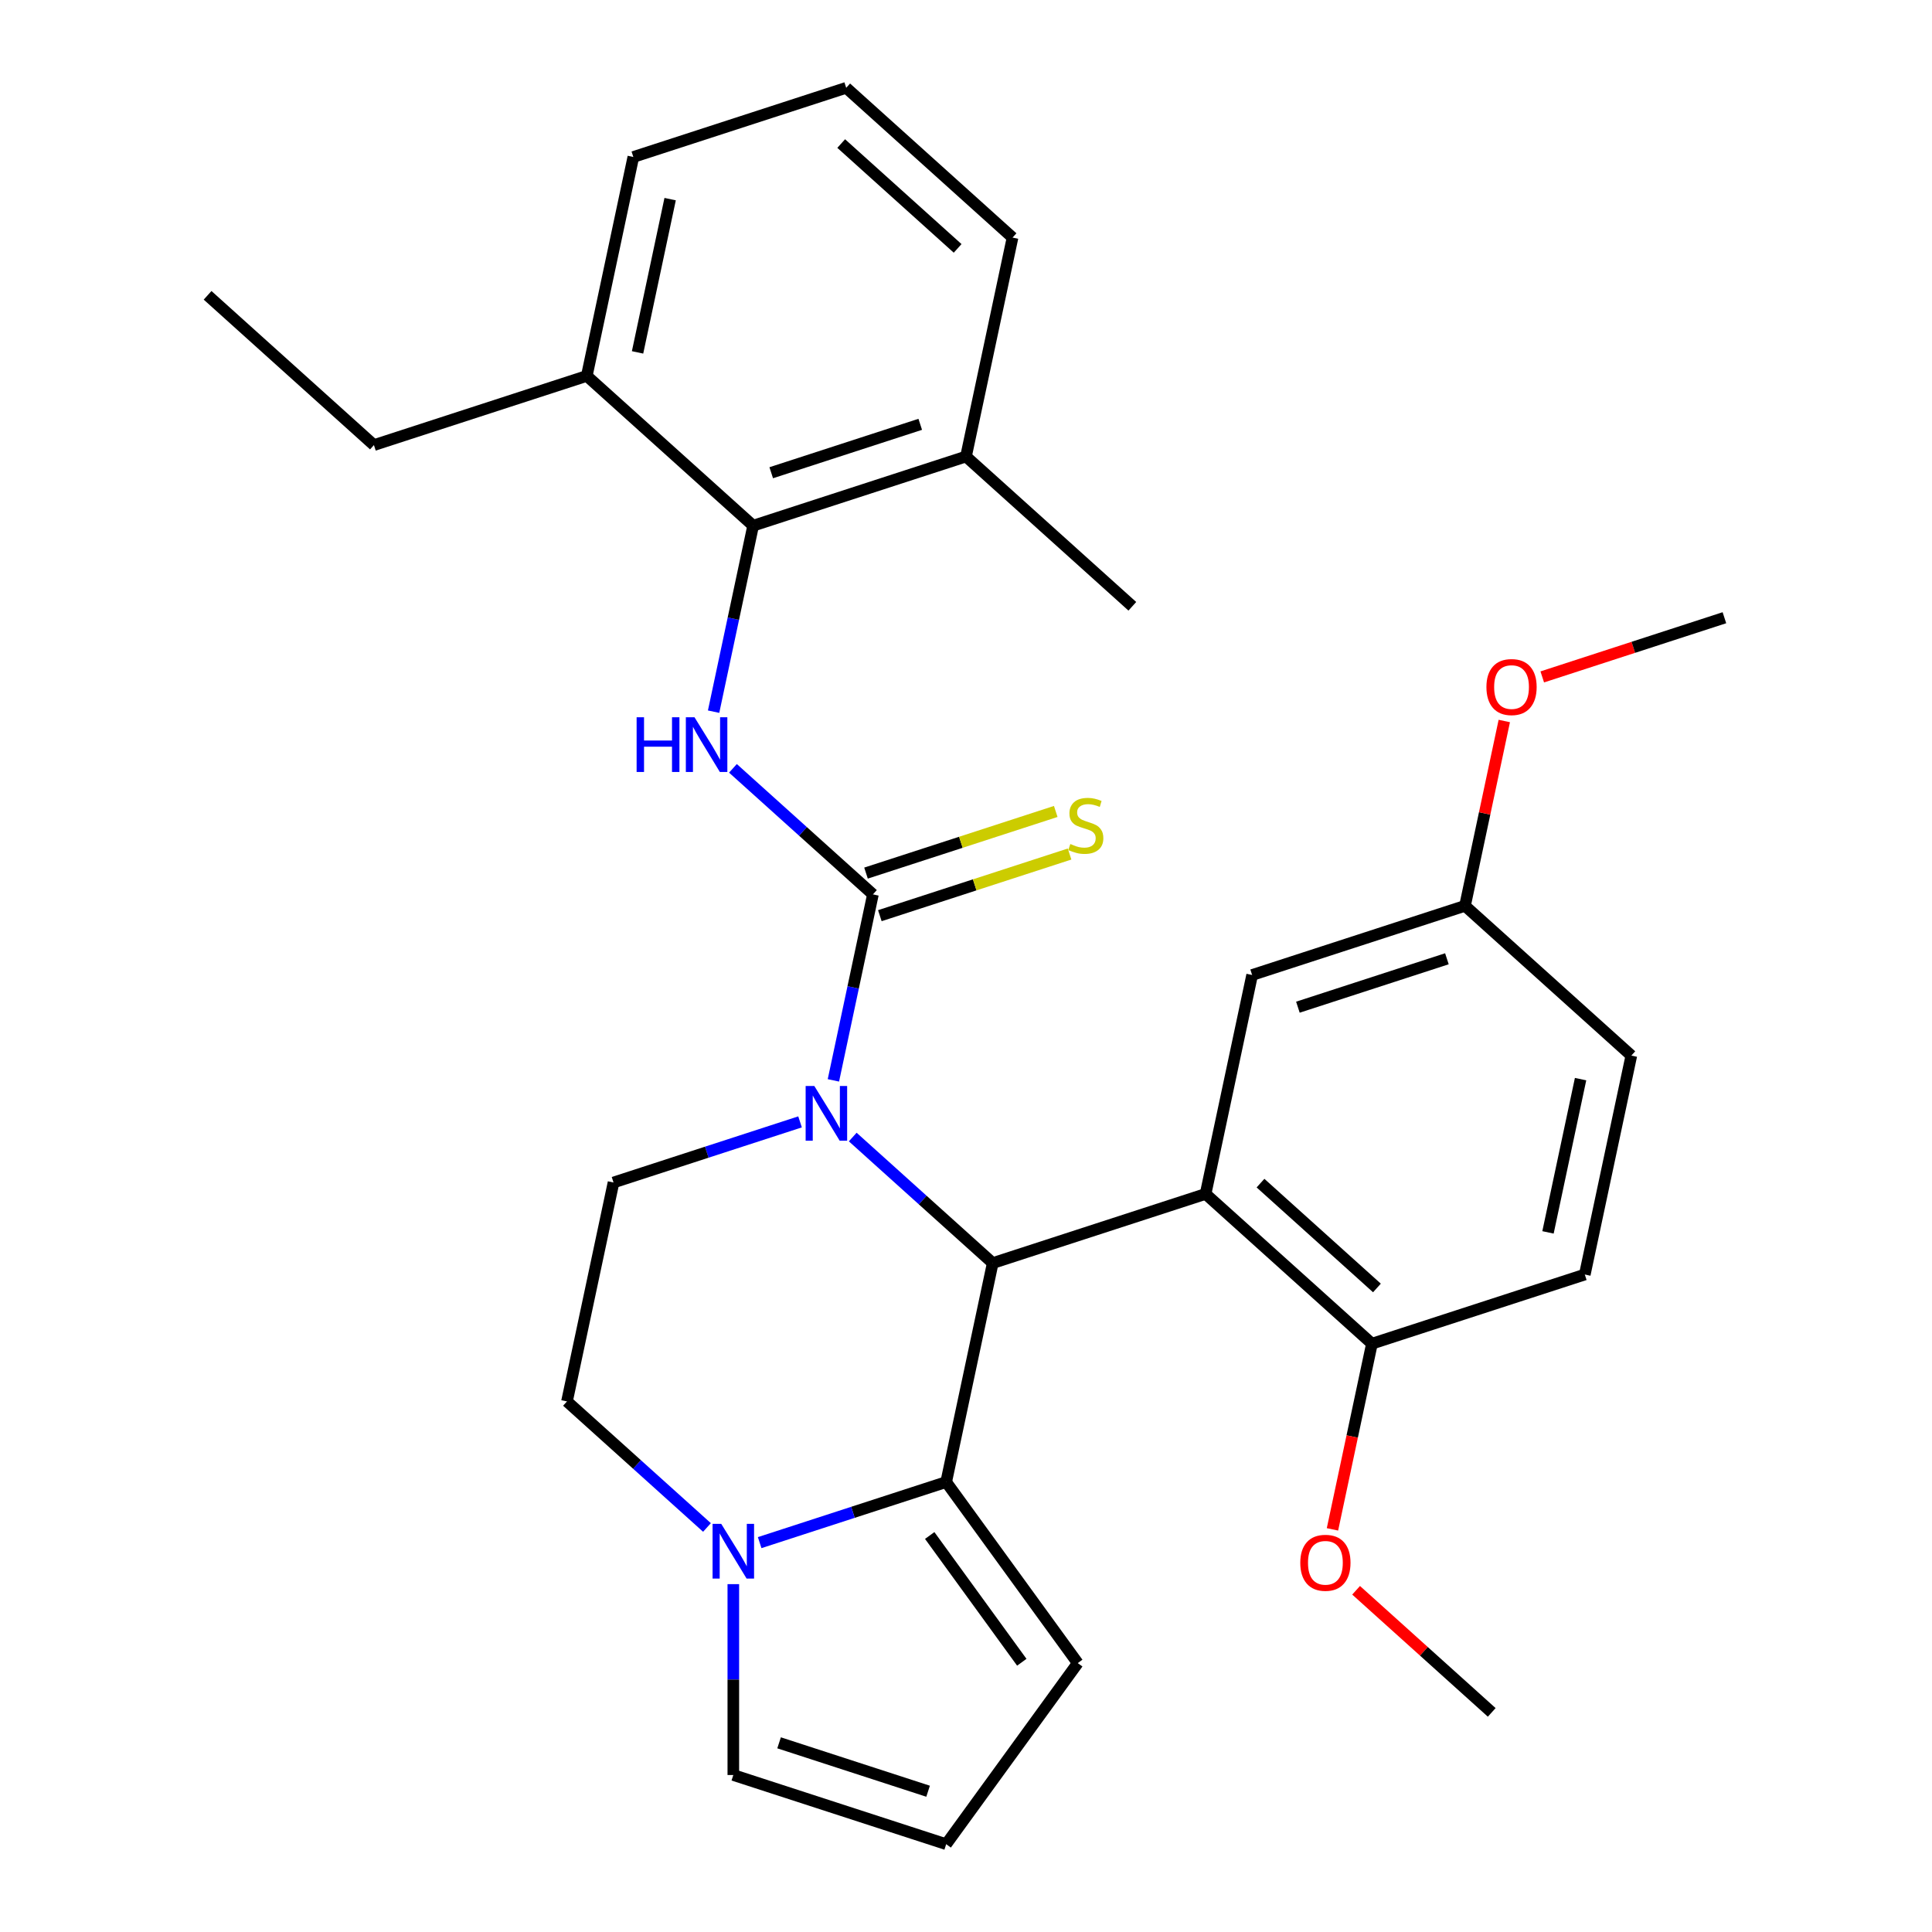 <?xml version='1.0' encoding='iso-8859-1'?>
<svg version='1.1' baseProfile='full'
              xmlns='http://www.w3.org/2000/svg'
                      xmlns:rdkit='http://www.rdkit.org/xml'
                      xmlns:xlink='http://www.w3.org/1999/xlink'
                  xml:space='preserve'
width='1000px' height='1000px' viewBox='0 0 1000 1000'>
<!-- END OF HEADER -->
<rect style='opacity:1.0;fill:#FFFFFF;stroke:none' width='1000' height='1000' x='0' y='0'> </rect>
<path class='bond-0' d='M 441.376,588.532 L 477.605,621.153' style='fill:none;fill-rule:evenodd;stroke:#0000FF;stroke-width:6px;stroke-linecap:butt;stroke-linejoin:miter;stroke-opacity:1' />
<path class='bond-0' d='M 477.605,621.153 L 513.834,653.774' style='fill:none;fill-rule:evenodd;stroke:#000000;stroke-width:6px;stroke-linecap:butt;stroke-linejoin:miter;stroke-opacity:1' />
<path class='bond-1' d='M 431.365,559.198 L 441.595,511.066' style='fill:none;fill-rule:evenodd;stroke:#0000FF;stroke-width:6px;stroke-linecap:butt;stroke-linejoin:miter;stroke-opacity:1' />
<path class='bond-1' d='M 441.595,511.066 L 451.826,462.934' style='fill:none;fill-rule:evenodd;stroke:#000000;stroke-width:6px;stroke-linecap:butt;stroke-linejoin:miter;stroke-opacity:1' />
<path class='bond-7' d='M 414.103,580.685 L 365.831,596.369' style='fill:none;fill-rule:evenodd;stroke:#0000FF;stroke-width:6px;stroke-linecap:butt;stroke-linejoin:miter;stroke-opacity:1' />
<path class='bond-7' d='M 365.831,596.369 L 317.558,612.054' style='fill:none;fill-rule:evenodd;stroke:#000000;stroke-width:6px;stroke-linecap:butt;stroke-linejoin:miter;stroke-opacity:1' />
<path class='bond-2' d='M 513.834,653.774 L 624.015,617.974' style='fill:none;fill-rule:evenodd;stroke:#000000;stroke-width:6px;stroke-linecap:butt;stroke-linejoin:miter;stroke-opacity:1' />
<path class='bond-3' d='M 513.834,653.774 L 489.747,767.094' style='fill:none;fill-rule:evenodd;stroke:#000000;stroke-width:6px;stroke-linecap:butt;stroke-linejoin:miter;stroke-opacity:1' />
<path class='bond-4' d='M 451.826,462.934 L 415.597,430.313' style='fill:none;fill-rule:evenodd;stroke:#000000;stroke-width:6px;stroke-linecap:butt;stroke-linejoin:miter;stroke-opacity:1' />
<path class='bond-4' d='M 415.597,430.313 L 379.368,397.692' style='fill:none;fill-rule:evenodd;stroke:#0000FF;stroke-width:6px;stroke-linecap:butt;stroke-linejoin:miter;stroke-opacity:1' />
<path class='bond-8' d='M 455.406,473.952 L 504.509,457.998' style='fill:none;fill-rule:evenodd;stroke:#000000;stroke-width:6px;stroke-linecap:butt;stroke-linejoin:miter;stroke-opacity:1' />
<path class='bond-8' d='M 504.509,457.998 L 553.611,442.043' style='fill:none;fill-rule:evenodd;stroke:#CCCC00;stroke-width:6px;stroke-linecap:butt;stroke-linejoin:miter;stroke-opacity:1' />
<path class='bond-8' d='M 448.246,451.916 L 497.349,435.962' style='fill:none;fill-rule:evenodd;stroke:#000000;stroke-width:6px;stroke-linecap:butt;stroke-linejoin:miter;stroke-opacity:1' />
<path class='bond-8' d='M 497.349,435.962 L 546.451,420.007' style='fill:none;fill-rule:evenodd;stroke:#CCCC00;stroke-width:6px;stroke-linecap:butt;stroke-linejoin:miter;stroke-opacity:1' />
<path class='bond-9' d='M 624.015,617.974 L 710.11,695.494' style='fill:none;fill-rule:evenodd;stroke:#000000;stroke-width:6px;stroke-linecap:butt;stroke-linejoin:miter;stroke-opacity:1' />
<path class='bond-9' d='M 652.433,612.383 L 712.699,666.647' style='fill:none;fill-rule:evenodd;stroke:#000000;stroke-width:6px;stroke-linecap:butt;stroke-linejoin:miter;stroke-opacity:1' />
<path class='bond-10' d='M 624.015,617.974 L 648.102,504.654' style='fill:none;fill-rule:evenodd;stroke:#000000;stroke-width:6px;stroke-linecap:butt;stroke-linejoin:miter;stroke-opacity:1' />
<path class='bond-11' d='M 489.747,767.094 L 557.843,860.82' style='fill:none;fill-rule:evenodd;stroke:#000000;stroke-width:6px;stroke-linecap:butt;stroke-linejoin:miter;stroke-opacity:1' />
<path class='bond-11' d='M 481.216,794.772 L 528.883,860.38' style='fill:none;fill-rule:evenodd;stroke:#000000;stroke-width:6px;stroke-linecap:butt;stroke-linejoin:miter;stroke-opacity:1' />
<path class='bond-30' d='M 489.747,767.094 L 441.474,782.778' style='fill:none;fill-rule:evenodd;stroke:#000000;stroke-width:6px;stroke-linecap:butt;stroke-linejoin:miter;stroke-opacity:1' />
<path class='bond-30' d='M 441.474,782.778 L 393.202,798.463' style='fill:none;fill-rule:evenodd;stroke:#0000FF;stroke-width:6px;stroke-linecap:butt;stroke-linejoin:miter;stroke-opacity:1' />
<path class='bond-6' d='M 369.357,368.358 L 379.588,320.226' style='fill:none;fill-rule:evenodd;stroke:#0000FF;stroke-width:6px;stroke-linecap:butt;stroke-linejoin:miter;stroke-opacity:1' />
<path class='bond-6' d='M 379.588,320.226 L 389.819,272.094' style='fill:none;fill-rule:evenodd;stroke:#000000;stroke-width:6px;stroke-linecap:butt;stroke-linejoin:miter;stroke-opacity:1' />
<path class='bond-5' d='M 365.929,790.616 L 329.7,757.995' style='fill:none;fill-rule:evenodd;stroke:#0000FF;stroke-width:6px;stroke-linecap:butt;stroke-linejoin:miter;stroke-opacity:1' />
<path class='bond-5' d='M 329.7,757.995 L 293.471,725.374' style='fill:none;fill-rule:evenodd;stroke:#000000;stroke-width:6px;stroke-linecap:butt;stroke-linejoin:miter;stroke-opacity:1' />
<path class='bond-12' d='M 379.566,819.95 L 379.566,869.348' style='fill:none;fill-rule:evenodd;stroke:#0000FF;stroke-width:6px;stroke-linecap:butt;stroke-linejoin:miter;stroke-opacity:1' />
<path class='bond-12' d='M 379.566,869.348 L 379.566,918.745' style='fill:none;fill-rule:evenodd;stroke:#000000;stroke-width:6px;stroke-linecap:butt;stroke-linejoin:miter;stroke-opacity:1' />
<path class='bond-15' d='M 389.819,272.094 L 500,236.294' style='fill:none;fill-rule:evenodd;stroke:#000000;stroke-width:6px;stroke-linecap:butt;stroke-linejoin:miter;stroke-opacity:1' />
<path class='bond-15' d='M 399.186,244.688 L 476.313,219.628' style='fill:none;fill-rule:evenodd;stroke:#000000;stroke-width:6px;stroke-linecap:butt;stroke-linejoin:miter;stroke-opacity:1' />
<path class='bond-16' d='M 389.819,272.094 L 303.724,194.575' style='fill:none;fill-rule:evenodd;stroke:#000000;stroke-width:6px;stroke-linecap:butt;stroke-linejoin:miter;stroke-opacity:1' />
<path class='bond-13' d='M 317.558,612.054 L 293.471,725.374' style='fill:none;fill-rule:evenodd;stroke:#000000;stroke-width:6px;stroke-linecap:butt;stroke-linejoin:miter;stroke-opacity:1' />
<path class='bond-17' d='M 710.11,695.494 L 820.291,659.693' style='fill:none;fill-rule:evenodd;stroke:#000000;stroke-width:6px;stroke-linecap:butt;stroke-linejoin:miter;stroke-opacity:1' />
<path class='bond-20' d='M 710.11,695.494 L 699.896,743.545' style='fill:none;fill-rule:evenodd;stroke:#000000;stroke-width:6px;stroke-linecap:butt;stroke-linejoin:miter;stroke-opacity:1' />
<path class='bond-20' d='M 699.896,743.545 L 689.682,791.597' style='fill:none;fill-rule:evenodd;stroke:#FF0000;stroke-width:6px;stroke-linecap:butt;stroke-linejoin:miter;stroke-opacity:1' />
<path class='bond-18' d='M 648.102,504.654 L 758.283,468.854' style='fill:none;fill-rule:evenodd;stroke:#000000;stroke-width:6px;stroke-linecap:butt;stroke-linejoin:miter;stroke-opacity:1' />
<path class='bond-18' d='M 671.789,521.32 L 748.916,496.26' style='fill:none;fill-rule:evenodd;stroke:#000000;stroke-width:6px;stroke-linecap:butt;stroke-linejoin:miter;stroke-opacity:1' />
<path class='bond-14' d='M 557.843,860.82 L 489.747,954.545' style='fill:none;fill-rule:evenodd;stroke:#000000;stroke-width:6px;stroke-linecap:butt;stroke-linejoin:miter;stroke-opacity:1' />
<path class='bond-31' d='M 379.566,918.745 L 489.747,954.545' style='fill:none;fill-rule:evenodd;stroke:#000000;stroke-width:6px;stroke-linecap:butt;stroke-linejoin:miter;stroke-opacity:1' />
<path class='bond-31' d='M 403.253,902.079 L 480.38,927.139' style='fill:none;fill-rule:evenodd;stroke:#000000;stroke-width:6px;stroke-linecap:butt;stroke-linejoin:miter;stroke-opacity:1' />
<path class='bond-23' d='M 500,236.294 L 524.087,122.974' style='fill:none;fill-rule:evenodd;stroke:#000000;stroke-width:6px;stroke-linecap:butt;stroke-linejoin:miter;stroke-opacity:1' />
<path class='bond-26' d='M 500,236.294 L 586.094,313.814' style='fill:none;fill-rule:evenodd;stroke:#000000;stroke-width:6px;stroke-linecap:butt;stroke-linejoin:miter;stroke-opacity:1' />
<path class='bond-24' d='M 303.724,194.575 L 327.811,81.255' style='fill:none;fill-rule:evenodd;stroke:#000000;stroke-width:6px;stroke-linecap:butt;stroke-linejoin:miter;stroke-opacity:1' />
<path class='bond-24' d='M 330.001,182.394 L 346.862,103.07' style='fill:none;fill-rule:evenodd;stroke:#000000;stroke-width:6px;stroke-linecap:butt;stroke-linejoin:miter;stroke-opacity:1' />
<path class='bond-25' d='M 303.724,194.575 L 193.543,230.375' style='fill:none;fill-rule:evenodd;stroke:#000000;stroke-width:6px;stroke-linecap:butt;stroke-linejoin:miter;stroke-opacity:1' />
<path class='bond-33' d='M 820.291,659.693 L 844.378,546.374' style='fill:none;fill-rule:evenodd;stroke:#000000;stroke-width:6px;stroke-linecap:butt;stroke-linejoin:miter;stroke-opacity:1' />
<path class='bond-33' d='M 801.24,637.878 L 818.101,558.554' style='fill:none;fill-rule:evenodd;stroke:#000000;stroke-width:6px;stroke-linecap:butt;stroke-linejoin:miter;stroke-opacity:1' />
<path class='bond-19' d='M 758.283,468.854 L 844.378,546.374' style='fill:none;fill-rule:evenodd;stroke:#000000;stroke-width:6px;stroke-linecap:butt;stroke-linejoin:miter;stroke-opacity:1' />
<path class='bond-21' d='M 758.283,468.854 L 768.45,421.022' style='fill:none;fill-rule:evenodd;stroke:#000000;stroke-width:6px;stroke-linecap:butt;stroke-linejoin:miter;stroke-opacity:1' />
<path class='bond-21' d='M 768.45,421.022 L 778.617,373.19' style='fill:none;fill-rule:evenodd;stroke:#FF0000;stroke-width:6px;stroke-linecap:butt;stroke-linejoin:miter;stroke-opacity:1' />
<path class='bond-27' d='M 701.919,823.127 L 737.018,854.73' style='fill:none;fill-rule:evenodd;stroke:#FF0000;stroke-width:6px;stroke-linecap:butt;stroke-linejoin:miter;stroke-opacity:1' />
<path class='bond-27' d='M 737.018,854.73 L 772.117,886.333' style='fill:none;fill-rule:evenodd;stroke:#000000;stroke-width:6px;stroke-linecap:butt;stroke-linejoin:miter;stroke-opacity:1' />
<path class='bond-28' d='M 798.267,350.369 L 845.409,335.051' style='fill:none;fill-rule:evenodd;stroke:#FF0000;stroke-width:6px;stroke-linecap:butt;stroke-linejoin:miter;stroke-opacity:1' />
<path class='bond-28' d='M 845.409,335.051 L 892.552,319.734' style='fill:none;fill-rule:evenodd;stroke:#000000;stroke-width:6px;stroke-linecap:butt;stroke-linejoin:miter;stroke-opacity:1' />
<path class='bond-22' d='M 437.992,45.455 L 327.811,81.255' style='fill:none;fill-rule:evenodd;stroke:#000000;stroke-width:6px;stroke-linecap:butt;stroke-linejoin:miter;stroke-opacity:1' />
<path class='bond-32' d='M 437.992,45.455 L 524.087,122.974' style='fill:none;fill-rule:evenodd;stroke:#000000;stroke-width:6px;stroke-linecap:butt;stroke-linejoin:miter;stroke-opacity:1' />
<path class='bond-32' d='M 435.403,74.301 L 495.669,128.565' style='fill:none;fill-rule:evenodd;stroke:#000000;stroke-width:6px;stroke-linecap:butt;stroke-linejoin:miter;stroke-opacity:1' />
<path class='bond-29' d='M 193.543,230.375 L 107.448,152.855' style='fill:none;fill-rule:evenodd;stroke:#000000;stroke-width:6px;stroke-linecap:butt;stroke-linejoin:miter;stroke-opacity:1' />
<path  class='atom-0' d='M 421.479 562.094
L 430.759 577.094
Q 431.679 578.574, 433.159 581.254
Q 434.639 583.934, 434.719 584.094
L 434.719 562.094
L 438.479 562.094
L 438.479 590.414
L 434.599 590.414
L 424.639 574.014
Q 423.479 572.094, 422.239 569.894
Q 421.039 567.694, 420.679 567.014
L 420.679 590.414
L 416.999 590.414
L 416.999 562.094
L 421.479 562.094
' fill='#0000FF'/>
<path  class='atom-5' d='M 329.512 371.254
L 333.352 371.254
L 333.352 383.294
L 347.832 383.294
L 347.832 371.254
L 351.672 371.254
L 351.672 399.574
L 347.832 399.574
L 347.832 386.494
L 333.352 386.494
L 333.352 399.574
L 329.512 399.574
L 329.512 371.254
' fill='#0000FF'/>
<path  class='atom-5' d='M 359.472 371.254
L 368.752 386.254
Q 369.672 387.734, 371.152 390.414
Q 372.632 393.094, 372.712 393.254
L 372.712 371.254
L 376.472 371.254
L 376.472 399.574
L 372.592 399.574
L 362.632 383.174
Q 361.472 381.254, 360.232 379.054
Q 359.032 376.854, 358.672 376.174
L 358.672 399.574
L 354.992 399.574
L 354.992 371.254
L 359.472 371.254
' fill='#0000FF'/>
<path  class='atom-6' d='M 373.306 788.734
L 382.586 803.734
Q 383.506 805.214, 384.986 807.894
Q 386.466 810.574, 386.546 810.734
L 386.546 788.734
L 390.306 788.734
L 390.306 817.054
L 386.426 817.054
L 376.466 800.654
Q 375.306 798.734, 374.066 796.534
Q 372.866 794.334, 372.506 793.654
L 372.506 817.054
L 368.826 817.054
L 368.826 788.734
L 373.306 788.734
' fill='#0000FF'/>
<path  class='atom-9' d='M 554.008 436.854
Q 554.328 436.974, 555.648 437.534
Q 556.968 438.094, 558.408 438.454
Q 559.888 438.774, 561.328 438.774
Q 564.008 438.774, 565.568 437.494
Q 567.128 436.174, 567.128 433.894
Q 567.128 432.334, 566.328 431.374
Q 565.568 430.414, 564.368 429.894
Q 563.168 429.374, 561.168 428.774
Q 558.648 428.014, 557.128 427.294
Q 555.648 426.574, 554.568 425.054
Q 553.528 423.534, 553.528 420.974
Q 553.528 417.414, 555.928 415.214
Q 558.368 413.014, 563.168 413.014
Q 566.448 413.014, 570.168 414.574
L 569.248 417.654
Q 565.848 416.254, 563.288 416.254
Q 560.528 416.254, 559.008 417.414
Q 557.488 418.534, 557.528 420.494
Q 557.528 422.014, 558.288 422.934
Q 559.088 423.854, 560.208 424.374
Q 561.368 424.894, 563.288 425.494
Q 565.848 426.294, 567.368 427.094
Q 568.888 427.894, 569.968 429.534
Q 571.088 431.134, 571.088 433.894
Q 571.088 437.814, 568.448 439.934
Q 565.848 442.014, 561.488 442.014
Q 558.968 442.014, 557.048 441.454
Q 555.168 440.934, 552.928 440.014
L 554.008 436.854
' fill='#CCCC00'/>
<path  class='atom-21' d='M 673.023 808.893
Q 673.023 802.093, 676.383 798.293
Q 679.743 794.493, 686.023 794.493
Q 692.303 794.493, 695.663 798.293
Q 699.023 802.093, 699.023 808.893
Q 699.023 815.773, 695.623 819.693
Q 692.223 823.573, 686.023 823.573
Q 679.783 823.573, 676.383 819.693
Q 673.023 815.813, 673.023 808.893
M 686.023 820.373
Q 690.343 820.373, 692.663 817.493
Q 695.023 814.573, 695.023 808.893
Q 695.023 803.333, 692.663 800.533
Q 690.343 797.693, 686.023 797.693
Q 681.703 797.693, 679.343 800.493
Q 677.023 803.293, 677.023 808.893
Q 677.023 814.613, 679.343 817.493
Q 681.703 820.373, 686.023 820.373
' fill='#FF0000'/>
<path  class='atom-22' d='M 769.37 355.614
Q 769.37 348.814, 772.73 345.014
Q 776.09 341.214, 782.37 341.214
Q 788.65 341.214, 792.01 345.014
Q 795.37 348.814, 795.37 355.614
Q 795.37 362.494, 791.97 366.414
Q 788.57 370.294, 782.37 370.294
Q 776.13 370.294, 772.73 366.414
Q 769.37 362.534, 769.37 355.614
M 782.37 367.094
Q 786.69 367.094, 789.01 364.214
Q 791.37 361.294, 791.37 355.614
Q 791.37 350.054, 789.01 347.254
Q 786.69 344.414, 782.37 344.414
Q 778.05 344.414, 775.69 347.214
Q 773.37 350.014, 773.37 355.614
Q 773.37 361.334, 775.69 364.214
Q 778.05 367.094, 782.37 367.094
' fill='#FF0000'/>
</svg>
